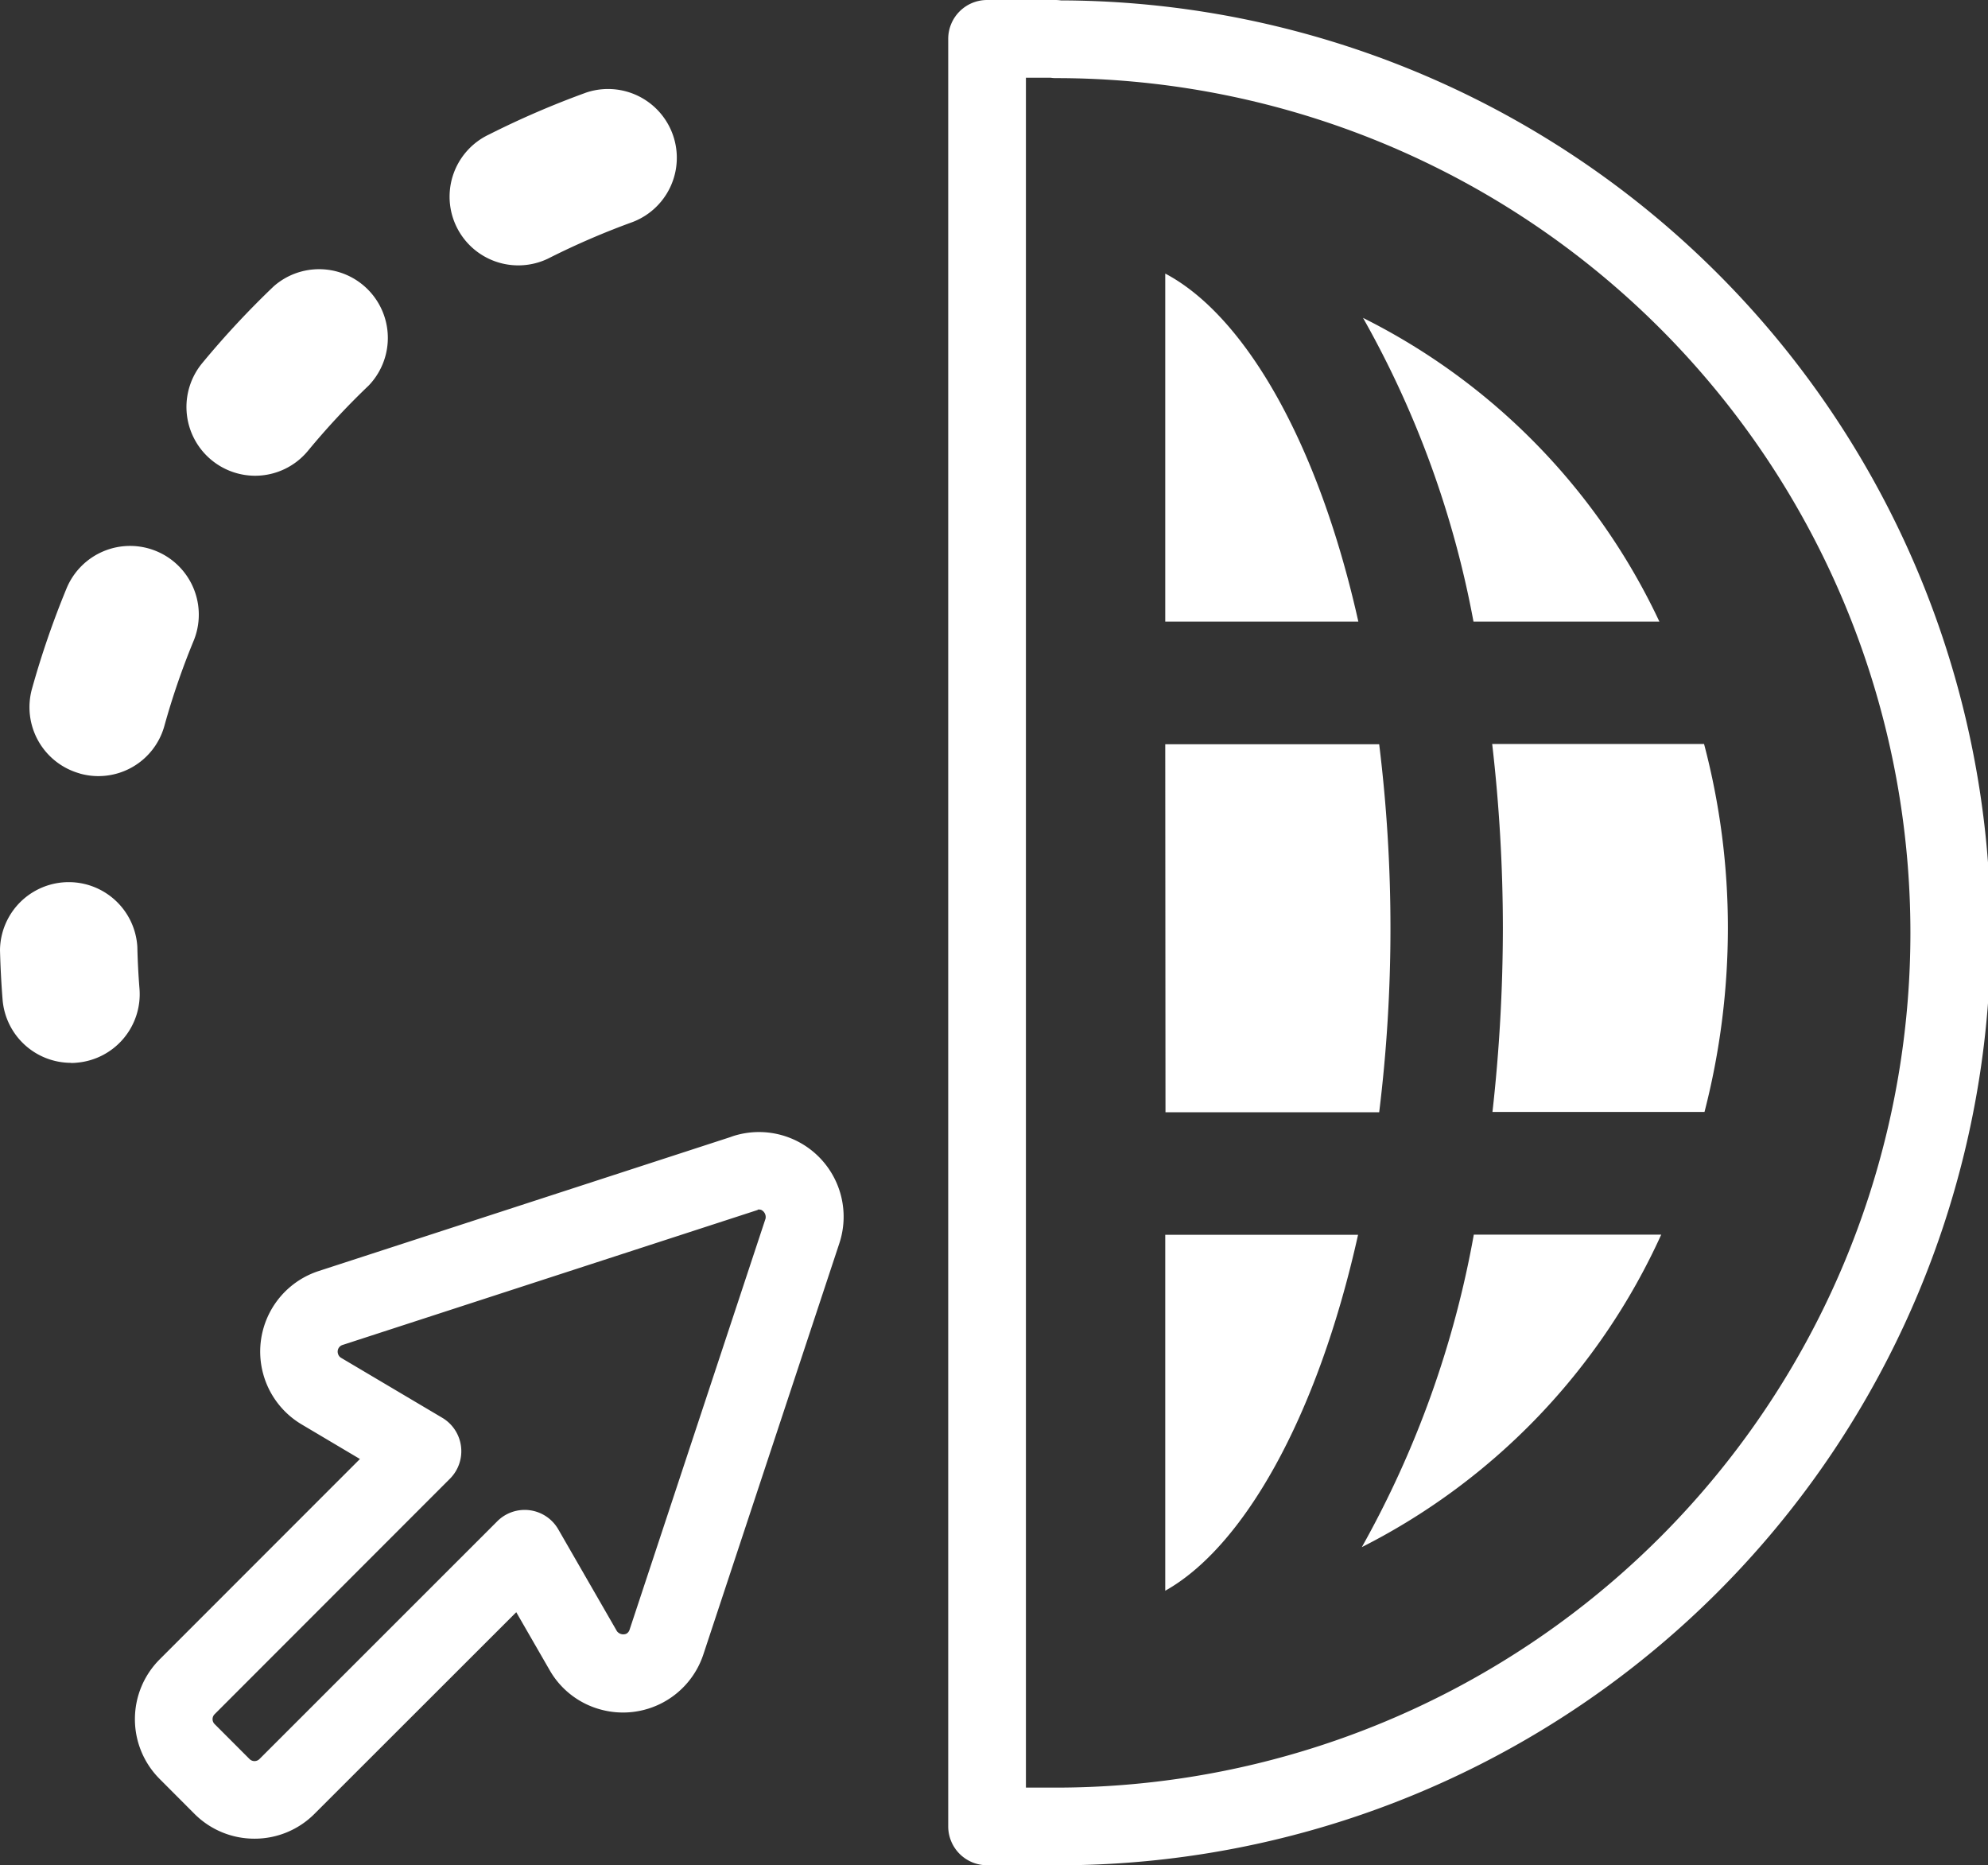 <svg xmlns="http://www.w3.org/2000/svg" width="50.068" height="46.97" viewBox="0 0 50.068 46.97">
  <rect x="0" y="0" width="50.068" height="46.97" fill="#333333" stroke="none"/>
  <g id="Group_27572" data-name="Group 27572" transform="translate(19559.834 1262.374)">
    <g id="Group_27571" data-name="Group 27571" transform="translate(-19559.834 -1262.374)">
      <path id="Path_17117" data-name="Path 17117" d="M26.664,273.74h-1.73a.979.979,0,0,1-.978-.978V227.748a.979.979,0,0,1,.978-.978h1.723a1.058,1.058,0,0,1,.137.01,23.48,23.48,0,0,1-.129,46.961m-.752-1.956h.752a21.524,21.524,0,1,0,0-43.048.877.877,0,0,1-.134-.01h-.618ZM6.484,273.071a2.128,2.128,0,0,1-1.506-.62l-.88-.882a2.13,2.13,0,0,1,0-3.015L9.14,263.51l-1.468-.871a2.133,2.133,0,0,1,.425-3.861l10.366-3.372.066-.024a2.132,2.132,0,0,1,2.684,2.7l-3.424,10.35a2.131,2.131,0,0,1-2.577,1.389,2.111,2.111,0,0,1-1.294-.994l-.841-1.459L7.991,272.45a2.127,2.127,0,0,1-1.507.621M19.16,257.237l-.024.009L8.7,260.639a.176.176,0,0,0-.112.222.172.172,0,0,0,.075.1l2.552,1.512A.979.979,0,0,1,11.413,264L5.48,269.937a.175.175,0,0,0,0,.248l.88.881a.177.177,0,0,0,.249,0l5.987-5.985a.976.976,0,0,1,1.539.2l1.477,2.564a.2.2,0,0,0,.24.064.176.176,0,0,0,.079-.1l3.424-10.351a.2.2,0,0,0-.111-.222.191.191,0,0,0-.084-.006" transform="translate(-0.075 -226.77)" fill="#fff"/>
      <path id="Path_17118" data-name="Path 17118" d="M2.014,246.3a1.724,1.724,0,0,0,2.128-1.208,18.688,18.688,0,0,1,.73-2.124,1.731,1.731,0,1,0-3.2-1.321,22.391,22.391,0,0,0-.866,2.516,1.732,1.732,0,0,0,1.2,2.133m-.221,7.291a1.081,1.081,0,0,0,.14-.006,1.731,1.731,0,0,0,1.588-1.864c-.028-.347-.046-.7-.054-1.052A1.731,1.731,0,0,0,0,250.744q.016.628.065,1.247a1.731,1.731,0,0,0,1.724,1.593M6.421,238.8a1.726,1.726,0,0,0,1.336-.629,19,19,0,0,1,1.53-1.644,1.731,1.731,0,0,0-2.39-2.5,22.254,22.254,0,0,0-1.811,1.946A1.732,1.732,0,0,0,6.421,238.8m8.33-9.644a22.293,22.293,0,0,0-2.439,1.053,1.73,1.73,0,0,0,1.482,3.127l.072-.036a19.3,19.3,0,0,1,2.064-.888,1.732,1.732,0,0,0-1.181-3.256" transform="translate(0 -226.82)" fill="#fff"/>
      <path id="Path_17119" data-name="Path 17119" d="M42.445,242.576H37.763a24.66,24.66,0,0,0-2.782-7.648,16.277,16.277,0,0,1,7.464,7.648M30,233.812c1.973,1.042,3.841,4.19,4.863,8.764H30Zm0,11.852h5.388a37.955,37.955,0,0,1,0,9.268H30.006Zm0,21.322v-8.969h4.856c-1.031,4.636-2.909,7.877-4.86,8.965m4.955-1.1a25.149,25.149,0,0,0,2.82-7.869h4.72a16.417,16.417,0,0,1-7.54,7.869m3.29-10.958a41.86,41.86,0,0,0,.262-4.633,40.474,40.474,0,0,0-.269-4.633h5.336a18.091,18.091,0,0,1,.6,4.633,18.588,18.588,0,0,1-.589,4.633Z" transform="translate(-0.653 -226.923)" fill="#fff"/>
    </g>
  </g>
</svg>
